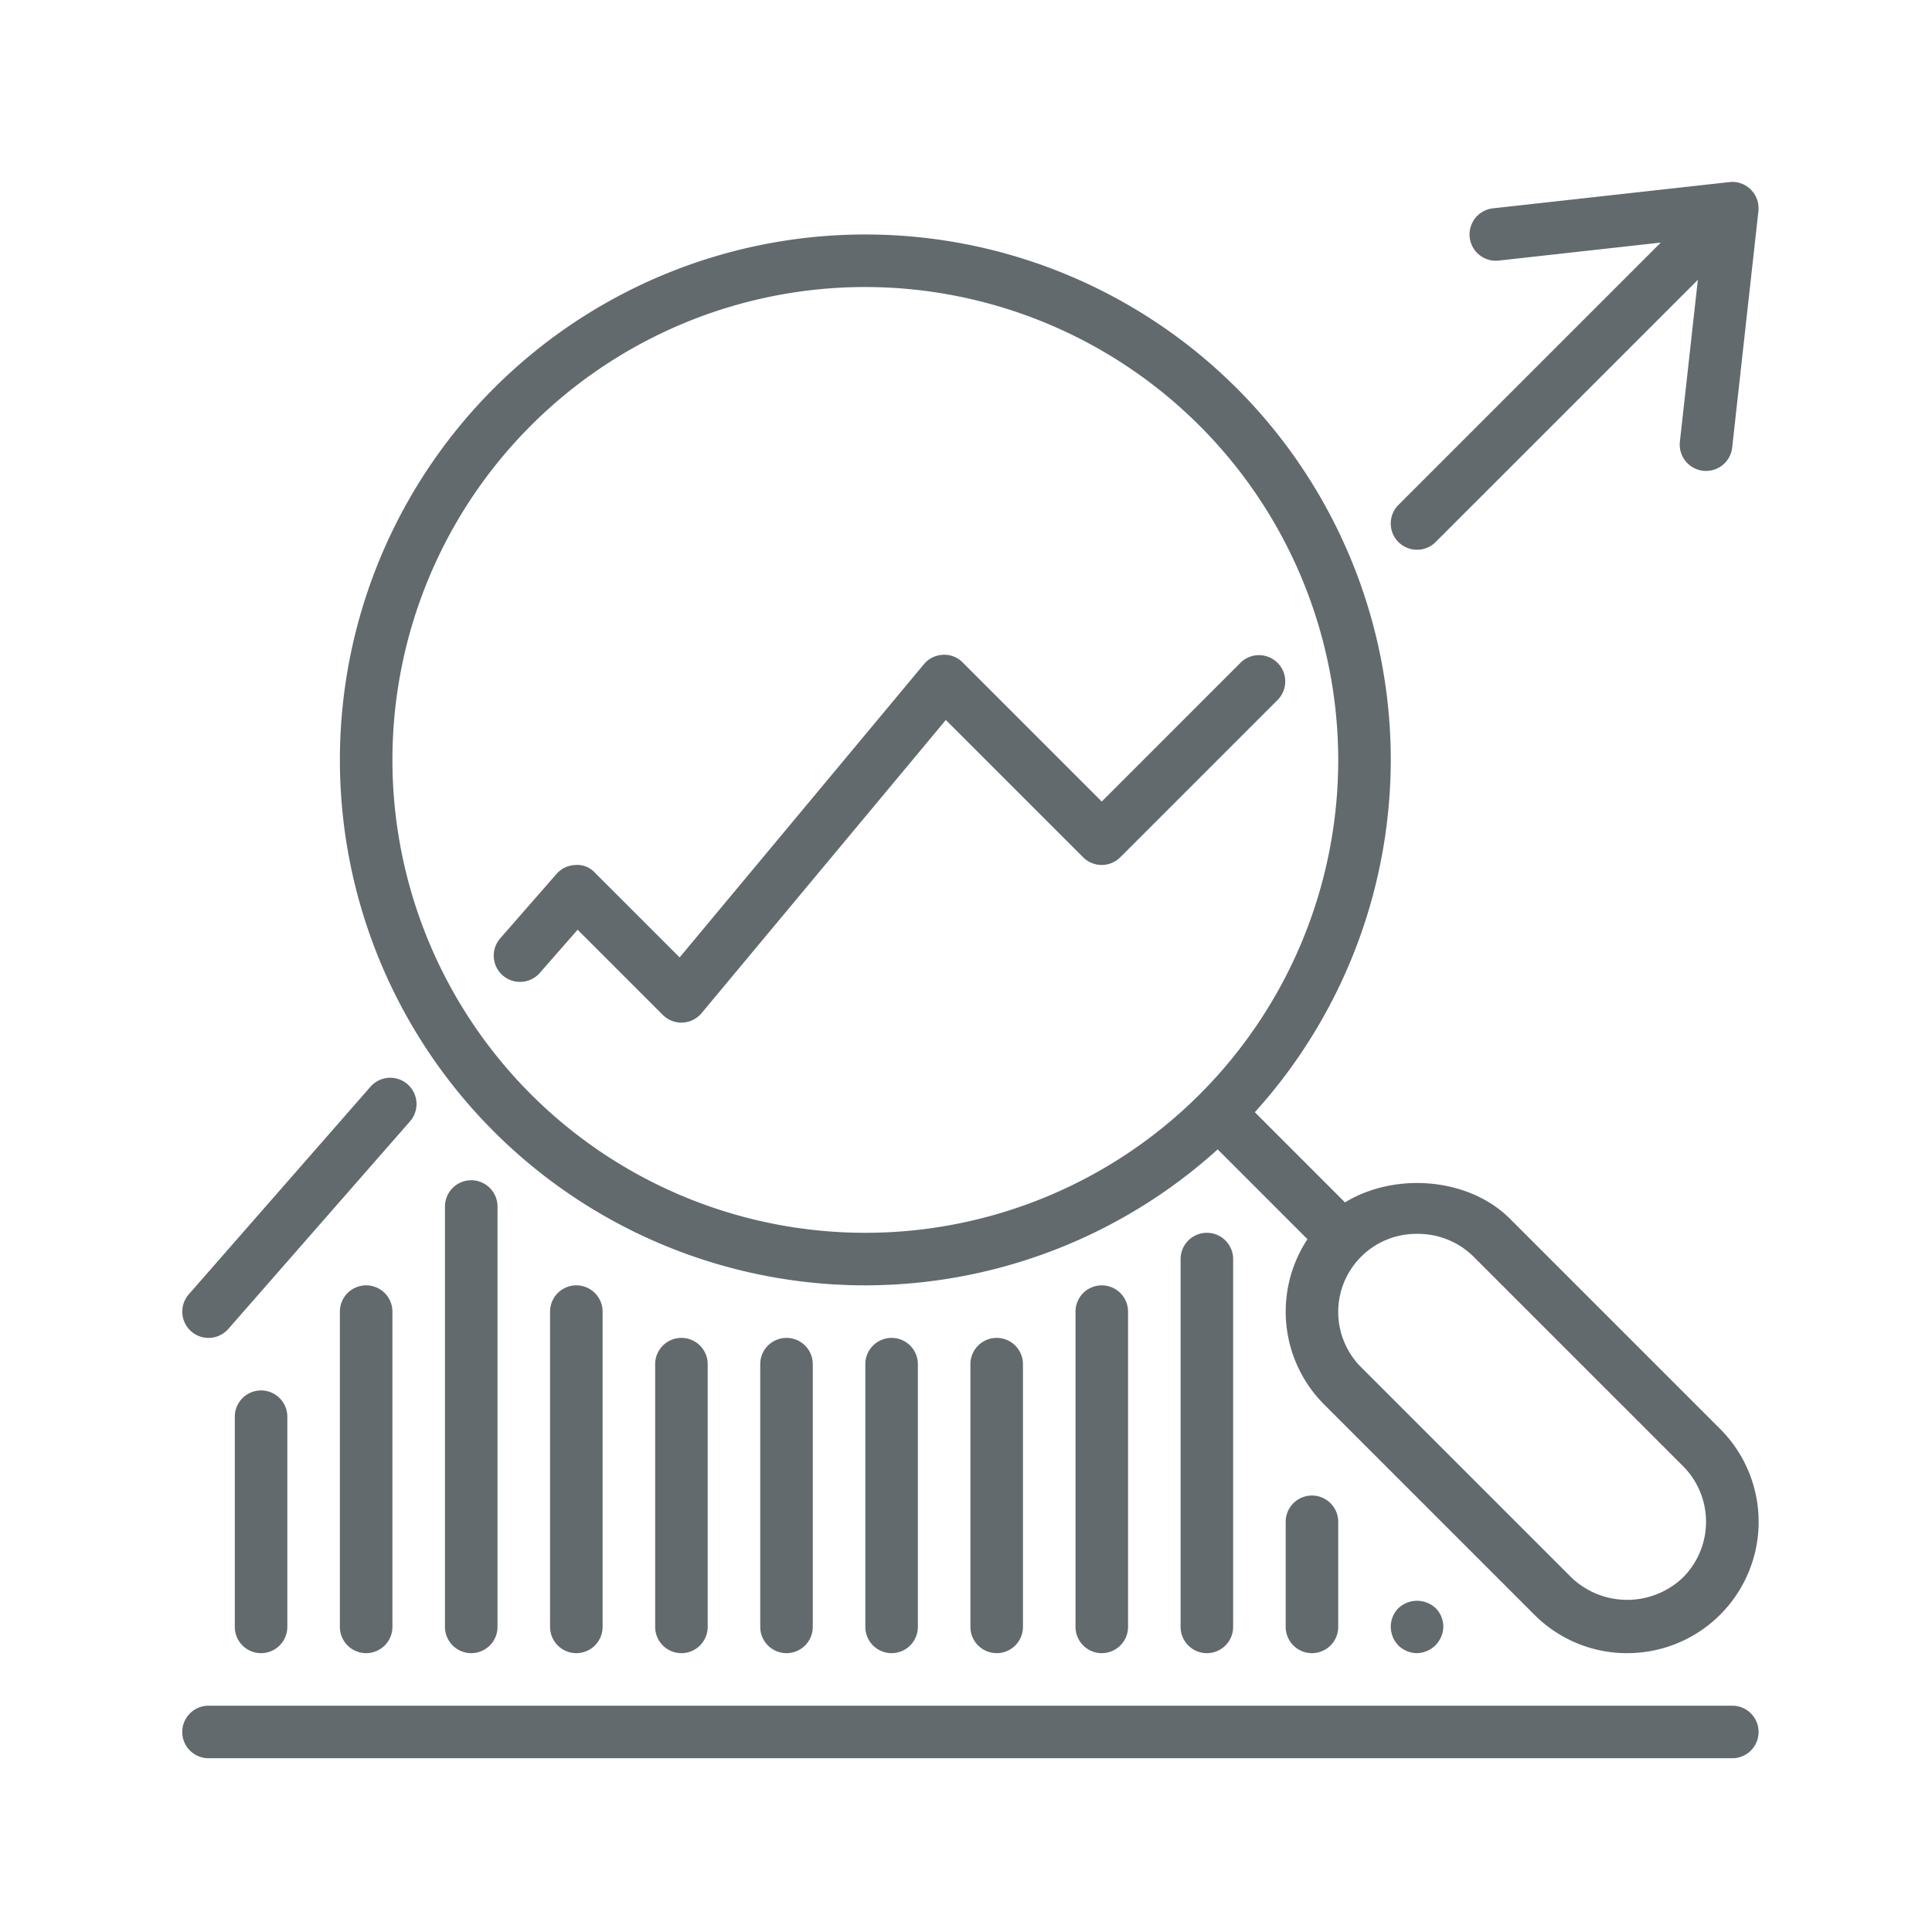 <svg xmlns="http://www.w3.org/2000/svg" xmlns:xlink="http://www.w3.org/1999/xlink" width="256" height="256" viewBox="0 0 256 256"><defs><clipPath id="b"><rect width="256" height="256"/></clipPath></defs><g id="a" clip-path="url(#b)"><g transform="translate(24.149 24.106)"><g transform="translate(0.001 0)"><g transform="translate(20.886 6.963)"><g transform="translate(125.323 125.688)"><path d="M67.256,82.348a17.319,17.319,0,0,1-12.31-5.1L27.1,49.4a17.414,17.414,0,0,1,0-24.619c6.308-6.308,18.3-6.308,24.612,0l27.85,27.849a17.4,17.4,0,0,1-12.3,29.715Zm-27.85-55.56A10.349,10.349,0,0,0,32.019,44.48l27.85,27.849a10.7,10.7,0,0,0,14.767,0,10.446,10.446,0,0,0,.007-14.774L46.793,29.706a10.474,10.474,0,0,0-7.387-2.917Z" transform="translate(-22 -20.052)" fill="#626a6e"/></g><path d="M25.27,18.347a65.763,65.763,0,0,1-4.922,4.929L34.809,37.737a3.481,3.481,0,0,0,4.922-4.922Z" transform="translate(93.474 95.466)" fill="#626a6e"/><path d="M73.624,141.247a69.623,69.623,0,1,1,69.624-69.623A69.7,69.7,0,0,1,73.624,141.247Zm0-132.285a62.661,62.661,0,1,0,62.662,62.661A62.738,62.738,0,0,0,73.624,8.962Z" transform="translate(-4 -2)" fill="#626a6e"/></g><path d="M27.483,46.751a3.478,3.478,0,0,1-2.465-5.939L63.311,2.519a3.481,3.481,0,0,1,4.922,4.922L29.94,45.734A3.469,3.469,0,0,1,27.483,46.751Z" transform="translate(136.133 1.987)" fill="#626a6e"/><path d="M4.48,52.521a3.481,3.481,0,0,1-2.618-5.772L25.939,19.241a3.481,3.481,0,0,1,5.243,4.581L7.105,51.33A3.5,3.5,0,0,1,4.48,52.521Z" transform="translate(-1 100.652)" fill="#626a6e"/><path d="M31.8,58.743a3.489,3.489,0,0,1-2.465-1.017L18.039,46.434l-5.006,5.723a3.483,3.483,0,1,1-5.243-4.588l7.457-8.529a3.473,3.473,0,0,1,2.506-1.184,3.146,3.146,0,0,1,2.576,1.017L31.56,50.1l32.368-38.85a3.468,3.468,0,0,1,2.52-1.246,3.389,3.389,0,0,1,2.618,1.016L87.489,29.446l18.423-18.422a3.481,3.481,0,0,1,4.922,4.922L89.947,36.833a3.484,3.484,0,0,1-4.922,0L66.832,18.64,34.464,57.49a3.468,3.468,0,0,1-2.52,1.246A.979.979,0,0,1,31.8,58.743Z" transform="translate(34.345 52.655)" fill="#626a6e"/><path d="M56.837,39.294a3.657,3.657,0,0,1-.39-.021A3.49,3.49,0,0,1,53.37,35.43l3-27.007-27.007,3A3.481,3.481,0,1,1,28.6,4.5L59.928,1.022a3.442,3.442,0,0,1,2.848,1,3.5,3.5,0,0,1,1,2.848L60.3,36.2A3.48,3.48,0,0,1,56.837,39.294Z" transform="translate(145.072 -1)" fill="#626a6e"/></g><g transform="translate(0 132.285)"><path d="M206.391,36.962H4.481a3.481,3.481,0,1,1,0-6.962h201.91a3.481,3.481,0,1,1,0,6.962Z" transform="translate(-1 39.623)" fill="#626a6e"/><path d="M27.481,34.942a3.58,3.58,0,0,1-2.437-.982A3.627,3.627,0,0,1,24,31.46a3.508,3.508,0,0,1,.975-2.444,3.606,3.606,0,0,1,5.013,0,3.508,3.508,0,0,1,.975,2.444,3.569,3.569,0,0,1-3.481,3.481Z" transform="translate(136.135 27.719)" fill="#626a6e"/><path d="M25.481,46.887A3.482,3.482,0,0,1,22,43.406V29.481a3.481,3.481,0,0,1,6.962,0V43.406A3.482,3.482,0,0,1,25.481,46.887Z" transform="translate(124.211 15.774)" fill="#626a6e"/><path d="M23.481,76.7A3.482,3.482,0,0,1,20,73.218V24.481a3.481,3.481,0,0,1,6.962,0V73.218A3.482,3.482,0,0,1,23.481,76.7Z" transform="translate(112.286 -14.038)" fill="#626a6e"/><path d="M21.481,70.736A3.482,3.482,0,0,1,18,67.255V25.481a3.481,3.481,0,0,1,6.962,0V67.255A3.482,3.482,0,0,1,21.481,70.736Z" transform="translate(100.361 -8.075)" fill="#626a6e"/><path d="M19.481,64.774A3.482,3.482,0,0,1,16,61.293V26.481a3.481,3.481,0,0,1,6.962,0V61.293A3.482,3.482,0,0,1,19.481,64.774Z" transform="translate(88.436 -2.113)" fill="#626a6e"/><path d="M17.481,64.774A3.482,3.482,0,0,1,14,61.293V26.481a3.481,3.481,0,0,1,6.962,0V61.293A3.482,3.482,0,0,1,17.481,64.774Z" transform="translate(76.511 -2.113)" fill="#626a6e"/><path d="M15.481,64.774A3.482,3.482,0,0,1,12,61.293V26.481a3.481,3.481,0,0,1,6.962,0V61.293A3.482,3.482,0,0,1,15.481,64.774Z" transform="translate(64.587 -2.113)" fill="#626a6e"/><path d="M13.481,64.774A3.482,3.482,0,0,1,10,61.293V26.481a3.481,3.481,0,0,1,6.962,0V61.293A3.482,3.482,0,0,1,13.481,64.774Z" transform="translate(52.662 -2.113)" fill="#626a6e"/><path d="M11.481,70.736A3.482,3.482,0,0,1,8,67.255V25.481a3.481,3.481,0,0,1,6.962,0V67.255A3.482,3.482,0,0,1,11.481,70.736Z" transform="translate(40.737 -8.075)" fill="#626a6e"/><path d="M9.481,82.661A3.482,3.482,0,0,1,6,79.18v-55.7a3.481,3.481,0,0,1,6.962,0v55.7A3.482,3.482,0,0,1,9.481,82.661Z" transform="translate(28.812 -20)" fill="#626a6e"/><path d="M7.481,70.736A3.482,3.482,0,0,1,4,67.255V25.481a3.481,3.481,0,0,1,6.962,0V67.255A3.482,3.482,0,0,1,7.481,70.736Z" transform="translate(16.887 -8.075)" fill="#626a6e"/><path d="M5.481,58.812A3.482,3.482,0,0,1,2,55.331V27.481a3.481,3.481,0,0,1,6.962,0V55.331A3.482,3.482,0,0,1,5.481,58.812Z" transform="translate(4.962 3.849)" fill="#626a6e"/></g></g></g></svg>